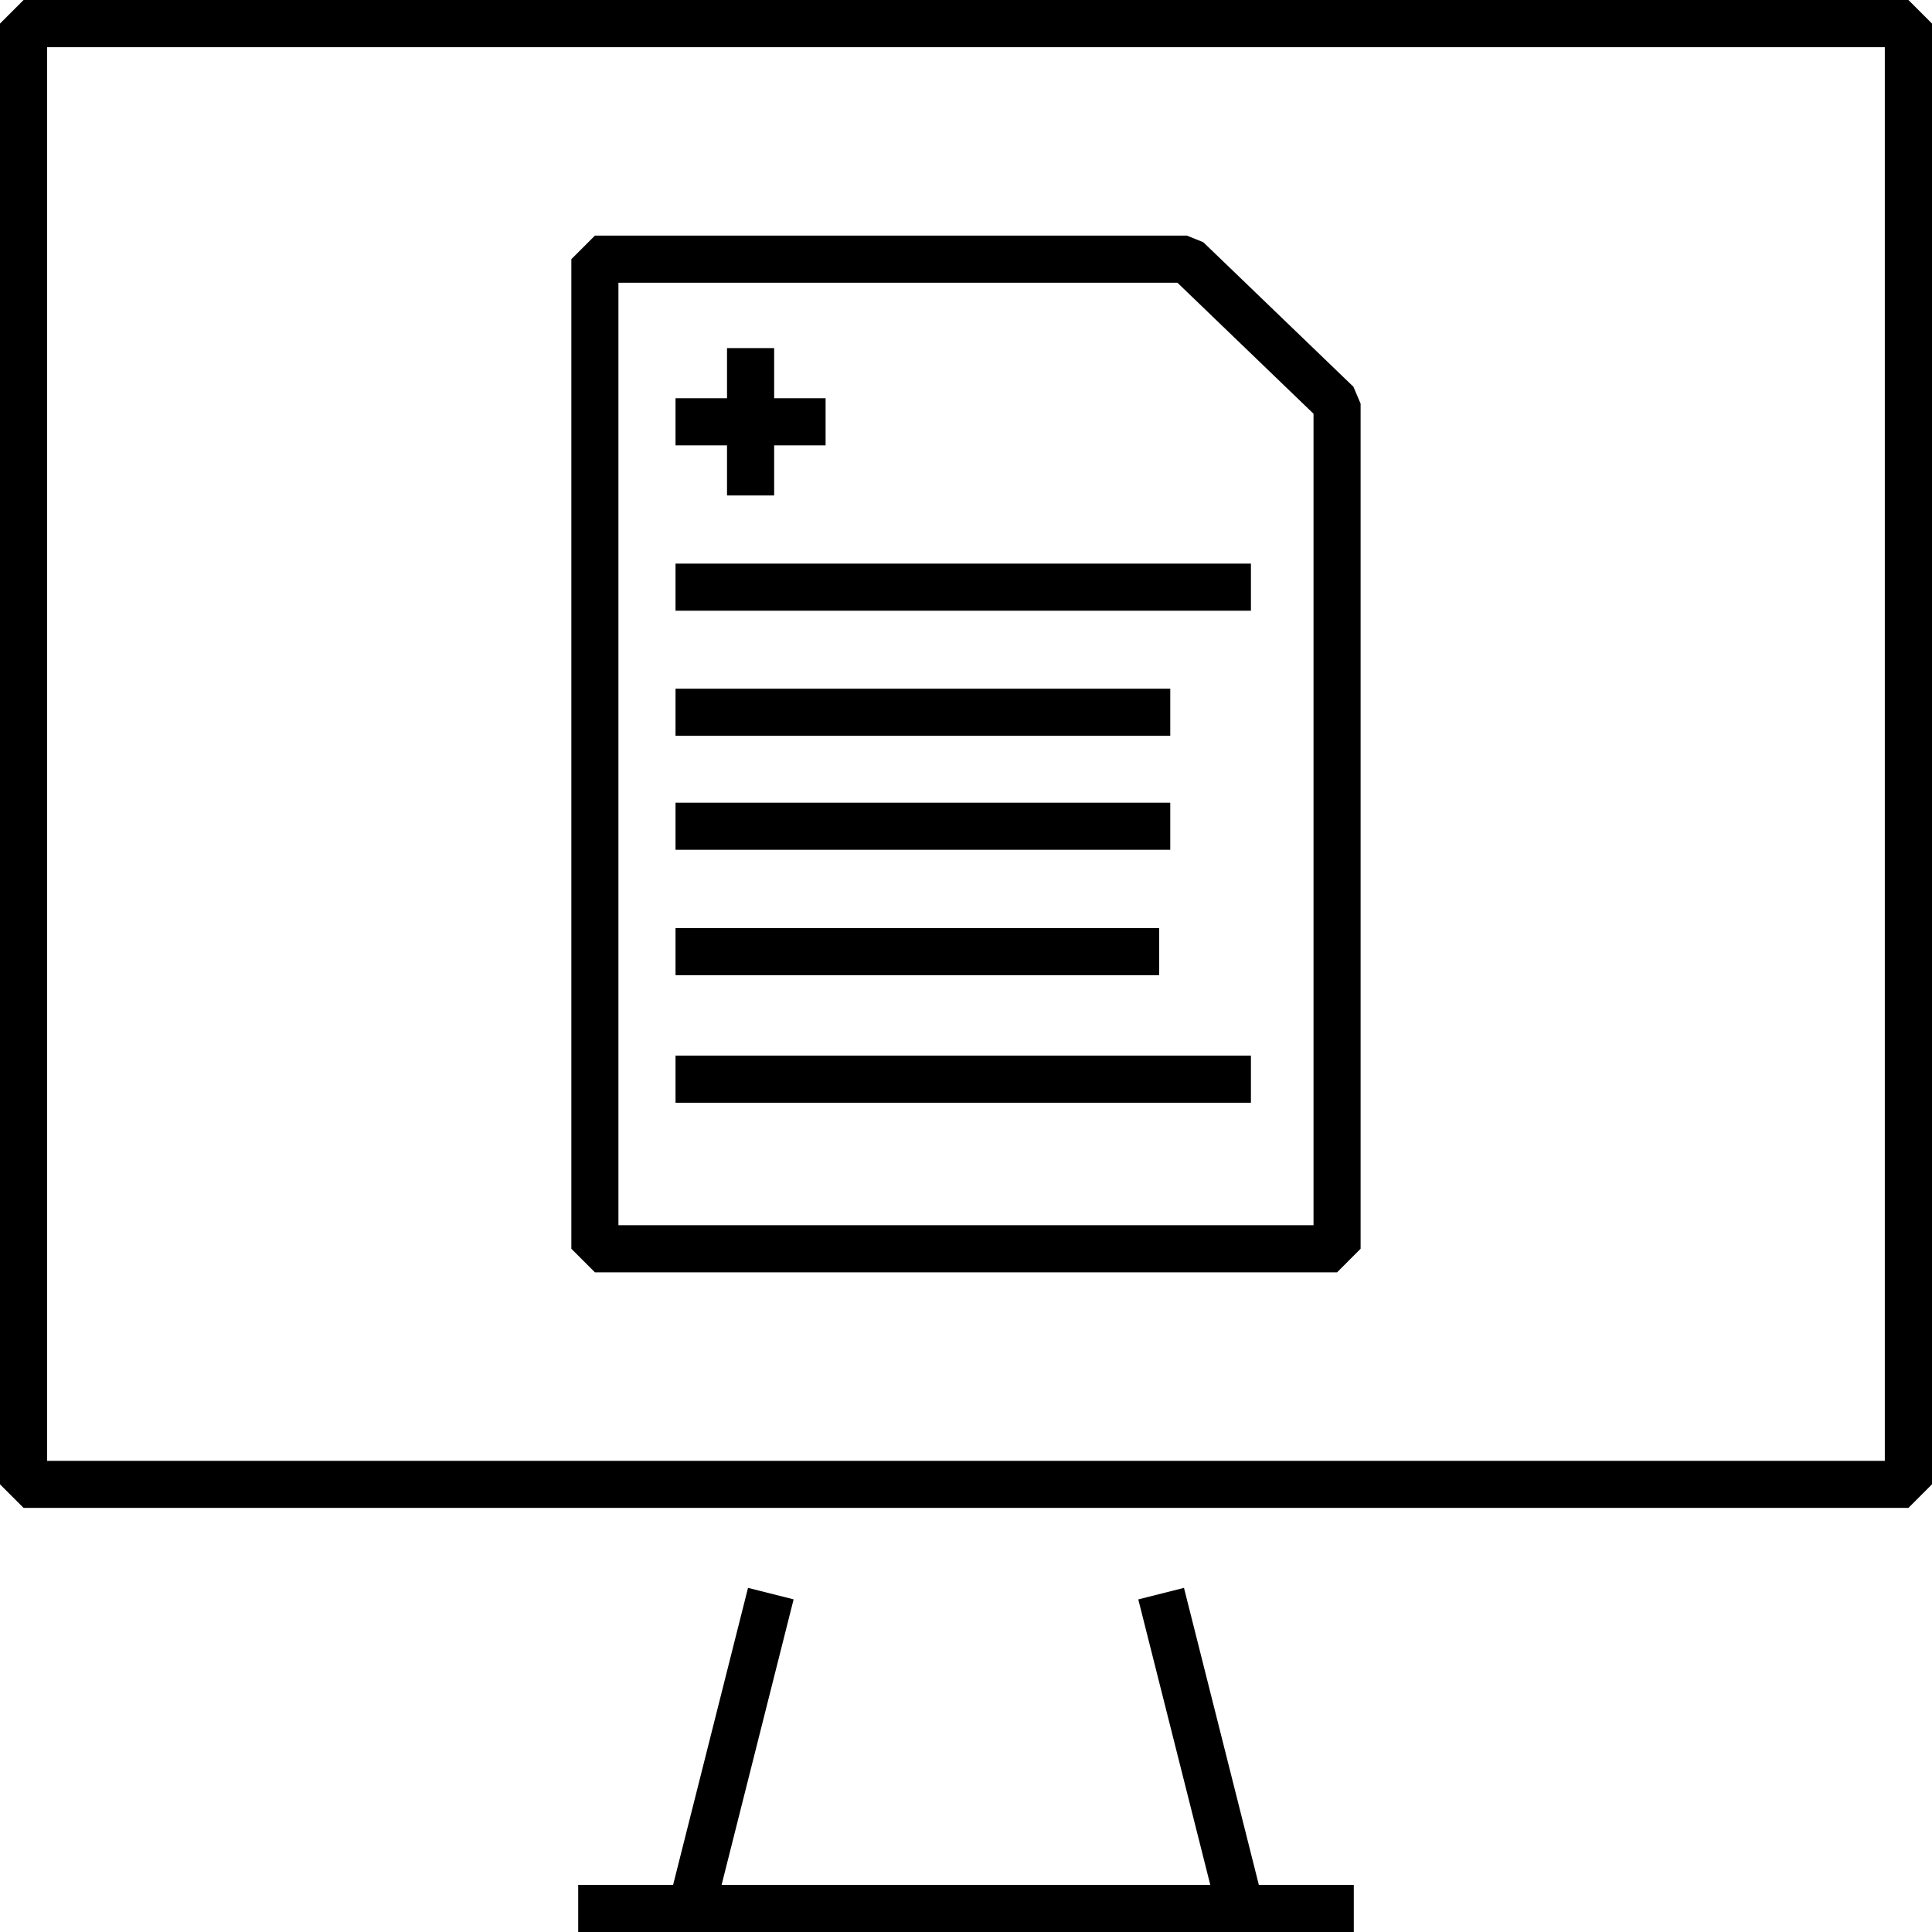 <?xml version="1.0" encoding="UTF-8"?>
<svg width="40px" height="40px" viewBox="0 0 40 40" version="1.1" xmlns="http://www.w3.org/2000/svg" xmlns:xlink="http://www.w3.org/1999/xlink">
    <title>编组备份 3</title>
    <g id="页面-1" stroke="none" stroke-width="1" fill="none" fill-rule="evenodd">
        <g id="uCT820" transform="translate(-975, -2262)" fill="#000000">
            <g id="编组备份-3" transform="translate(975, 2262)">
                <path d="M0.488,0 L9.74829973e-16,0.488 L9.74829973e-16,30.731 L0.488,31.219 L39.512,31.219 L40,30.731 L40,0.488 L39.512,0 L0.488,0 Z M0.975,30.245 L39.023,30.245 L39.023,0.977 L0.975,0.977 L0.975,30.245 Z" id="Fill-1"></path>
                <polygon id="Fill-2" points="11.971 40 28.029 40 28.029 39.024 11.971 39.024"></polygon>
                <polygon id="Fill-3" points="13.843 39.393 14.787 39.631 16.431 33.113 15.487 32.875"></polygon>
                <polygon id="Fill-4" points="23.567 33.114 25.211 39.632 26.156 39.393 24.513 32.875"></polygon>
                <path d="M12.804,25.366 L27.195,25.366 L27.195,8.566 L24.378,5.854 L12.804,5.854 L12.804,25.366 Z M27.683,26.342 L12.317,26.342 L11.829,25.854 L11.829,5.366 L12.317,4.878 L24.574,4.878 L24.913,5.015 L28.021,8.007 L28.17,8.358 L28.17,25.854 L27.683,26.342 Z" id="Fill-5"></path>
                <polygon id="Fill-6" points="13.986 12.644 25.899 12.644 25.899 11.669 13.986 11.669"></polygon>
                <polygon id="Fill-7" points="13.986 15.234 24.229 15.234 24.229 14.259 13.986 14.259"></polygon>
                <polygon id="Fill-8" points="13.986 17.594 24.229 17.594 24.229 16.619 13.986 16.619"></polygon>
                <polygon id="Fill-9" points="13.986 20.19 24 20.19 24 19.215 13.986 19.215"></polygon>
                <polygon id="Fill-10" points="13.986 22.831 25.899 22.831 25.899 21.855 13.986 21.855"></polygon>
                <polygon id="Fill-11" points="13.986 9.221 17.093 9.221 17.093 8.245 13.986 8.245"></polygon>
                <polygon id="Fill-12" points="15.052 10.258 16.028 10.258 16.028 7.207 15.052 7.207"></polygon>
            </g>
        </g>
    </g>
</svg>